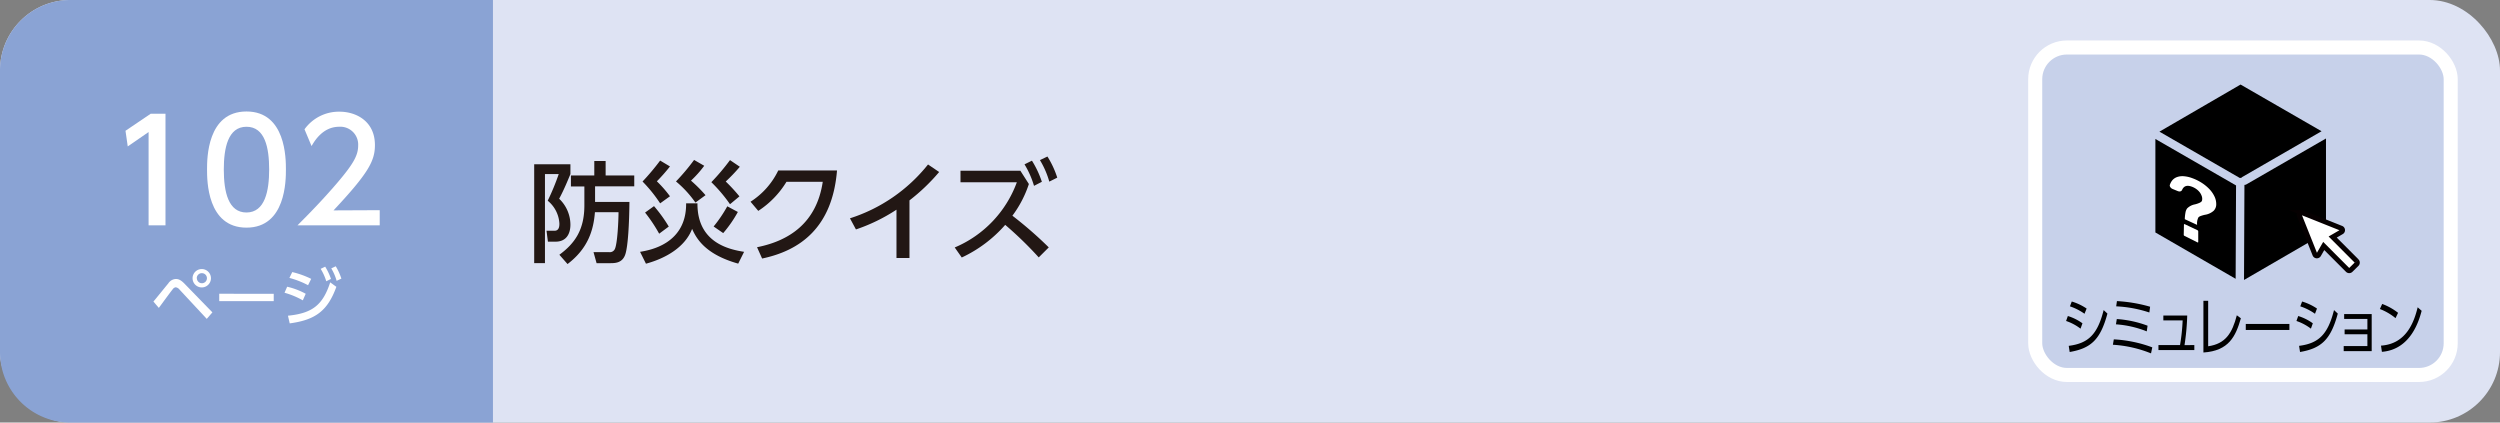 <svg xmlns="http://www.w3.org/2000/svg" viewBox="0 0 710 120"><rect x="0" y="0" width="710" height="120" fill="#808080" stroke="none"/><defs><style>.cls-1{fill:#dee3f3;}.cls-2{fill:#8aa3d4;}.cls-3{fill:#221714;}.cls-4{fill:#c7d1ea;stroke:#fff;stroke-width:3.99px;}.cls-4,.cls-6{stroke-miterlimit:10;}.cls-5,.cls-6{fill:#fff;}.cls-6{stroke:#060001;stroke-width:1.42px;}</style></defs><title>アセット 29</title><g id="レイヤー_2" data-name="レイヤー 2"><g id="総合ベース"><rect class="cls-1" width="710" height="120" rx="20"/><path class="cls-2" d="M20,0H140a0,0,0,0,1,0,0V120a0,0,0,0,1,0,0H20A20,20,0,0,1,0,100V20A20,20,0,0,1,20,0Z"/></g><g id="総合テキスト等"><path class="cls-3" d="M151.71,46.65H162v2.79c-.44,1.05-1.77,4.37-3.2,7A10.24,10.24,0,0,1,162,63.77c0,2.85-1.33,4.86-4.19,4.86h-2.2l-.4-3.1h2.29c1.34,0,1.37-1.42,1.37-2A9,9,0,0,0,155.55,57a65.89,65.89,0,0,0,3.13-7.57h-3.91v25.3h-3.06ZM169,57.35h9.76c-.06,6.14-.4,12.43-1.14,14.79-.81,2.57-2.89,2.6-4.37,2.6h-3.82l-.87-3.13H173a1.57,1.57,0,0,0,1.58-.81c.8-1.48,1.08-8.49,1.08-10.54h-6.7c-.4,5.06-1.92,10.27-7.78,14.73l-2.32-2.64c4.43-3.25,7.1-7.13,7.1-14v-5.4h-3.82V49.84h6.64V45.72H172v4.12h8.13v3.07H169Z"/><path class="cls-3" d="M181.78,71.52c2.63-.44,13.2-2.17,13.08-13.77h3.22c-.09,11.35,9.27,13.12,13.24,13.77l-1.67,3.35C200.56,72.32,197.87,68,196.56,65c-2,5.2-7.5,8.37-13.11,9.89Zm5.7-13.77a40.41,40.41,0,0,0-5-6.2,66.06,66.06,0,0,0,5-5.95l2.79,1.67a49.84,49.84,0,0,1-3.72,4.22,33.92,33.92,0,0,1,3.72,4.25Zm-.28,8.62a42.61,42.61,0,0,0-4-6l2.54-1.83a41.85,41.85,0,0,1,4.19,5.8Zm10.3-8.84a30.41,30.41,0,0,0-5.52-6,59.69,59.69,0,0,0,5.14-6.11L200,47.08a30.6,30.6,0,0,1-3.76,4.22,41.52,41.52,0,0,1,4.13,4.13Zm9.82.47a42.85,42.85,0,0,0-5.3-6.26,62.55,62.55,0,0,0,5.3-6.27l2.79,1.89a47.6,47.6,0,0,1-4,4.19A48.19,48.19,0,0,1,210,55.77Zm-4.65,6.32a37.27,37.27,0,0,0,3.88-5.73l3,1.61a34.49,34.49,0,0,1-4.16,6Z"/><path class="cls-3" d="M215,70.21c9-1.79,16.9-6.79,18.66-18.57H223.35a25.8,25.8,0,0,1-8,8.25l-2.2-2.6a21.65,21.65,0,0,0,7.87-8.87h16.69c-1.31,16.12-10.39,22.73-21.27,25Z"/><path class="cls-3" d="M258.29,73.28H254.6V59.55a50,50,0,0,1-11.51,5.61L241.39,62a46.33,46.33,0,0,0,22.17-15.29l3.16,2.14a54.71,54.71,0,0,1-8.43,8.06Z"/><path class="cls-3" d="M292.2,52.26a31.27,31.27,0,0,1-4.68,9,111.55,111.55,0,0,1,10.33,9L295,73.1a104.05,104.05,0,0,0-9.52-9.24,37.44,37.44,0,0,1-12.34,9.27l-2-2.85a32,32,0,0,0,17.64-18.51h-16V48.48h17Zm.87-6.63a27.63,27.63,0,0,1,2.82,6l-2.23,1.15a25.81,25.81,0,0,0-2.7-6.11Zm4.4-1.18a26.07,26.07,0,0,1,2.79,6L298,51.58a24.75,24.75,0,0,0-2.66-6.11Z"/><rect class="cls-4" x="578" y="13.49" width="118" height="93" rx="9"/><path d="M590.87,93.34a14.14,14.14,0,0,0-4.1-2.18l.5-1.41a14.15,14.15,0,0,1,4.15,2.07Zm-3.35,4.88c5.63-.71,8.18-3.3,9.92-10.16l1.07,1c-2,7.44-4.71,9.87-10.72,10.91ZM592,89.11A15.84,15.84,0,0,0,587.86,87l.52-1.37a15.29,15.29,0,0,1,4.22,2Z"/><path d="M610.89,100.36a34.34,34.34,0,0,0-10.83-2.45l.26-1.53a36.67,36.67,0,0,1,10.93,2.27Zm-1.21-6.25a28.87,28.87,0,0,0-8.75-2l.24-1.5a30.61,30.61,0,0,1,8.74,1.89Zm.74-5.36A35.1,35.1,0,0,0,601,87l.21-1.49a42.4,42.4,0,0,1,9.42,1.6Z"/><path d="M623.19,98v1.42H613V98h6.13a54.24,54.24,0,0,0,.74-7h-5.48V89.61h6.78a66,66,0,0,1-.77,8.41Z"/><path d="M627.12,98.34c4.9-.7,6.81-3.67,8.14-8.8l1.15.86c-1.48,5.12-3.4,9.24-10.64,9.71V85.43h1.35Z"/><path d="M650.19,92v1.71H637.8V92Z"/><path d="M656.3,93.34a14.3,14.3,0,0,0-4.11-2.18l.5-1.41a13.91,13.91,0,0,1,4.15,2.07Zm-3.36,4.88c5.63-.71,8.18-3.3,9.92-10.16l1.07,1c-2,7.44-4.71,9.87-10.72,10.91Zm4.52-9.11A15.84,15.84,0,0,0,653.28,87l.52-1.37a15.29,15.29,0,0,1,4.22,2Z"/><path d="M665.87,94.94V93.57h6.47v-3h-6.6V89.2h7.82V99.73h-7.95V98.29h6.73V94.94Z"/><path d="M680.33,90.35a15.93,15.93,0,0,0-4.44-2.59l.65-1.44a16.47,16.47,0,0,1,4.51,2.52Zm-4.13,7.81c7.28-.48,9.43-6.86,10.42-10.89l1.13,1c-.69,2.56-3,11-11.29,11.65Z"/><path d="M636.08,50.53a.8.8,0,0,1,.15,0h0a1.26,1.26,0,0,1,.28,0,1.2,1.2,0,0,1,.29-.26l22.52-13-23-13.26L613.28,37.39Z"/><polygon points="635.04 52.67 612.13 39.47 612.13 66.02 634.92 79.18 635.04 52.67"/><path d="M638,52.35a1.1,1.1,0,0,1-.58.16l-.12,27L660.58,66V39.33Z"/><path class="cls-5" d="M624.1,65.39l-3.63-1.72c-.12-.06-.22,0-.23.08l-.06,2.94a.35.35,0,0,0,.21.3l3.67,1.84c.13.07.23,0,.24-.08l0-3A.41.41,0,0,0,624.1,65.39Z"/><path class="cls-5" d="M628.88,55.73a8,8,0,0,0-1.46-2.07,11.84,11.84,0,0,0-2.18-1.77,13.35,13.35,0,0,0-2.71-1.32,8.51,8.51,0,0,0-2.48-.53,4.53,4.53,0,0,0-1.94.31,3.11,3.11,0,0,0-1.36,1.1,3.93,3.93,0,0,0-.52,1.09c-.11.38.27.92.77,1.12l1.49.61c.56.22,1,.09,1.21-.3.48-1.16,1.41-1.48,2.82-.94a5.42,5.42,0,0,1,1.17.61,4.9,4.9,0,0,1,.92.83,3.82,3.82,0,0,1,.6,1,2.41,2.41,0,0,1,.22,1,2.25,2.25,0,0,1-.06.48.73.73,0,0,1-.26.39,2.54,2.54,0,0,1-.63.34,7.65,7.65,0,0,1-1.11.36,4.18,4.18,0,0,0-2.23,1.16,2.77,2.77,0,0,0-.47,1.2,11.48,11.48,0,0,0-.19,1.85h0l3.5,1.62a3.8,3.8,0,0,1,.36-2.11,1.38,1.38,0,0,1,.62-.4A8.27,8.27,0,0,1,626.2,61a4.81,4.81,0,0,0,2.49-1.15,2.61,2.61,0,0,0,.72-1.94A4.94,4.94,0,0,0,628.88,55.73Z"/><path class="cls-6" d="M669.3,74.15l-6.82-6.83,2.5-1.45a.56.56,0,0,0,.29-.55.57.57,0,0,0-.37-.5l-11.13-4.44a.59.59,0,0,0-.77.76l4.44,11.14a.59.59,0,0,0,1.06.08l1.44-2.5,6.82,6.83a.58.58,0,0,0,.41.17.59.59,0,0,0,.42-.17L669.3,75a.59.59,0,0,0,0-.83"/><path class="cls-5" d="M43.57,85.64c.69-.79,3.59-4.41,4.21-5.13a2.7,2.7,0,0,1,2.16-1.28c.81,0,1.52.34,2.6,1.48l7.78,8-1.6,1.85L51,82.26a1.7,1.7,0,0,0-1.1-.67,1.24,1.24,0,0,0-.85.56c-.67.81-3.38,4.55-3.94,5.29ZM59.91,79a2.61,2.61,0,1,1-2.6-2.59A2.61,2.61,0,0,1,59.91,79Zm-4,0a1.43,1.43,0,1,0,1.43-1.42A1.43,1.43,0,0,0,55.88,79Z"/><path class="cls-5" d="M77.74,83.43v2.1H62.26v-2.1Z"/><path class="cls-5" d="M86,85.3a23.1,23.1,0,0,0-5.19-2.16l.74-1.71a20.46,20.46,0,0,1,5.27,2Zm-4.22,4.36c6.9-.69,9.89-3,12-9.47l1.75,1.27c-2.47,6.81-5.94,9.4-13.25,10.38ZM87.49,81a24.6,24.6,0,0,0-5.3-2.07L83,77.27a24.73,24.73,0,0,1,5.38,1.93Zm4.86-5.27A16.76,16.76,0,0,1,94,79.21l-1.34.67a15,15,0,0,0-1.59-3.53Zm3-.11a16.26,16.26,0,0,1,1.6,3.51l-1.35.63a14.07,14.07,0,0,0-1.52-3.54Z"/><path class="cls-5" d="M42.8,32.3H47V64H42.2V37.5l-5.92,4.08-.64-4.44Z"/><path class="cls-5" d="M58.8,48.13c0-3.07,0-16.47,11.2-16.47S81.2,45.1,81.2,48.13s0,16.52-11.2,16.52S58.8,51.21,58.8,48.13Zm17.64,0C76.44,42,75.28,36,70,36s-6.44,6.08-6.44,12.15c0,6.44,1.32,12.2,6.44,12.2C75.28,60.33,76.44,54.17,76.44,48.13Z"/><path class="cls-5" d="M107.84,59.69V64H84.48c3.48-3.48,7.16-7.24,11.24-12,4.84-5.67,6-8,6-10.71A5.07,5.07,0,0,0,96.32,36c-4.72,0-7.08,4.2-7.84,5.48l-2-4.76a12,12,0,0,1,10-5c4.52,0,10,2.6,10,9.48,0,4.52-1.88,8-11.76,18.55Z"/></g></g></svg>